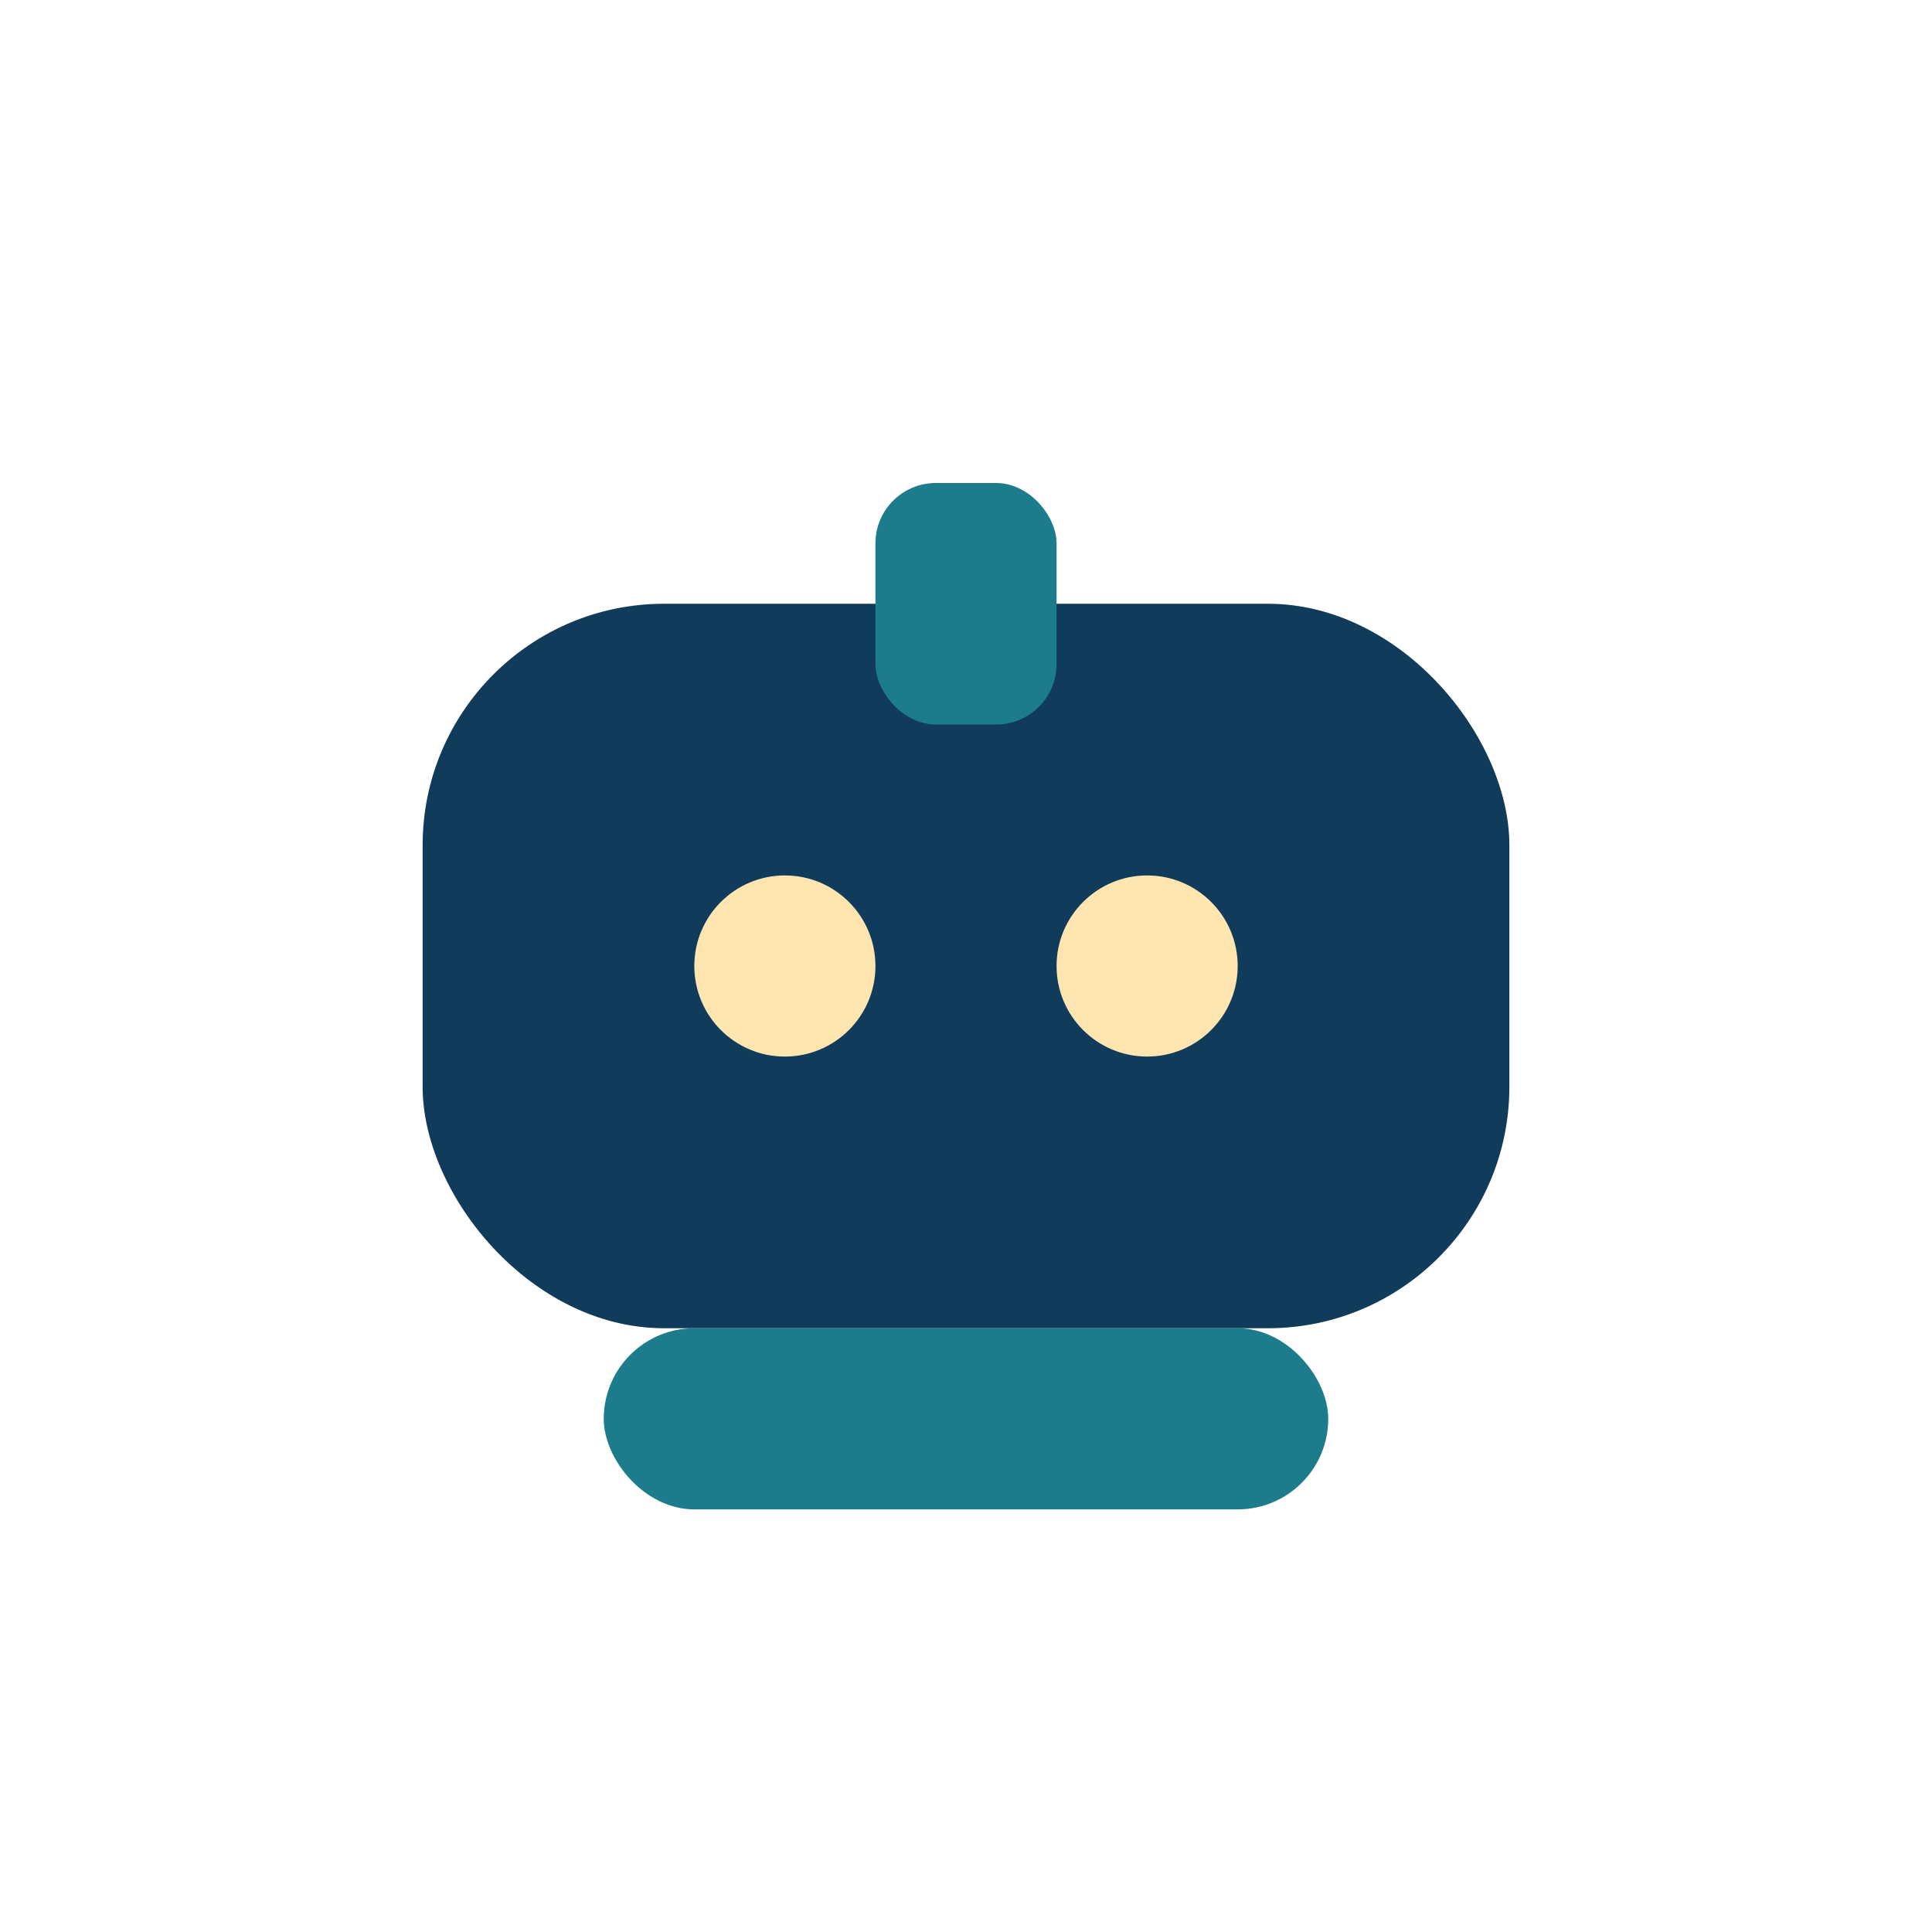 <?xml version="1.0" encoding="UTF-8"?>
<svg xmlns="http://www.w3.org/2000/svg" width="32" height="32" viewBox="0 0 32 32"><rect x="7" y="10" width="18" height="12" rx="4" fill="#113B5A"/><rect x="10" y="22" width="12" height="3" rx="1.5" fill="#1C7C8C"/><circle cx="13" cy="16" r="1.5" fill="#FFE6B0"/><circle cx="19" cy="16" r="1.5" fill="#FFE6B0"/><rect x="14.5" y="8" width="3" height="4" rx="1" fill="#1C7C8C"/></svg>
